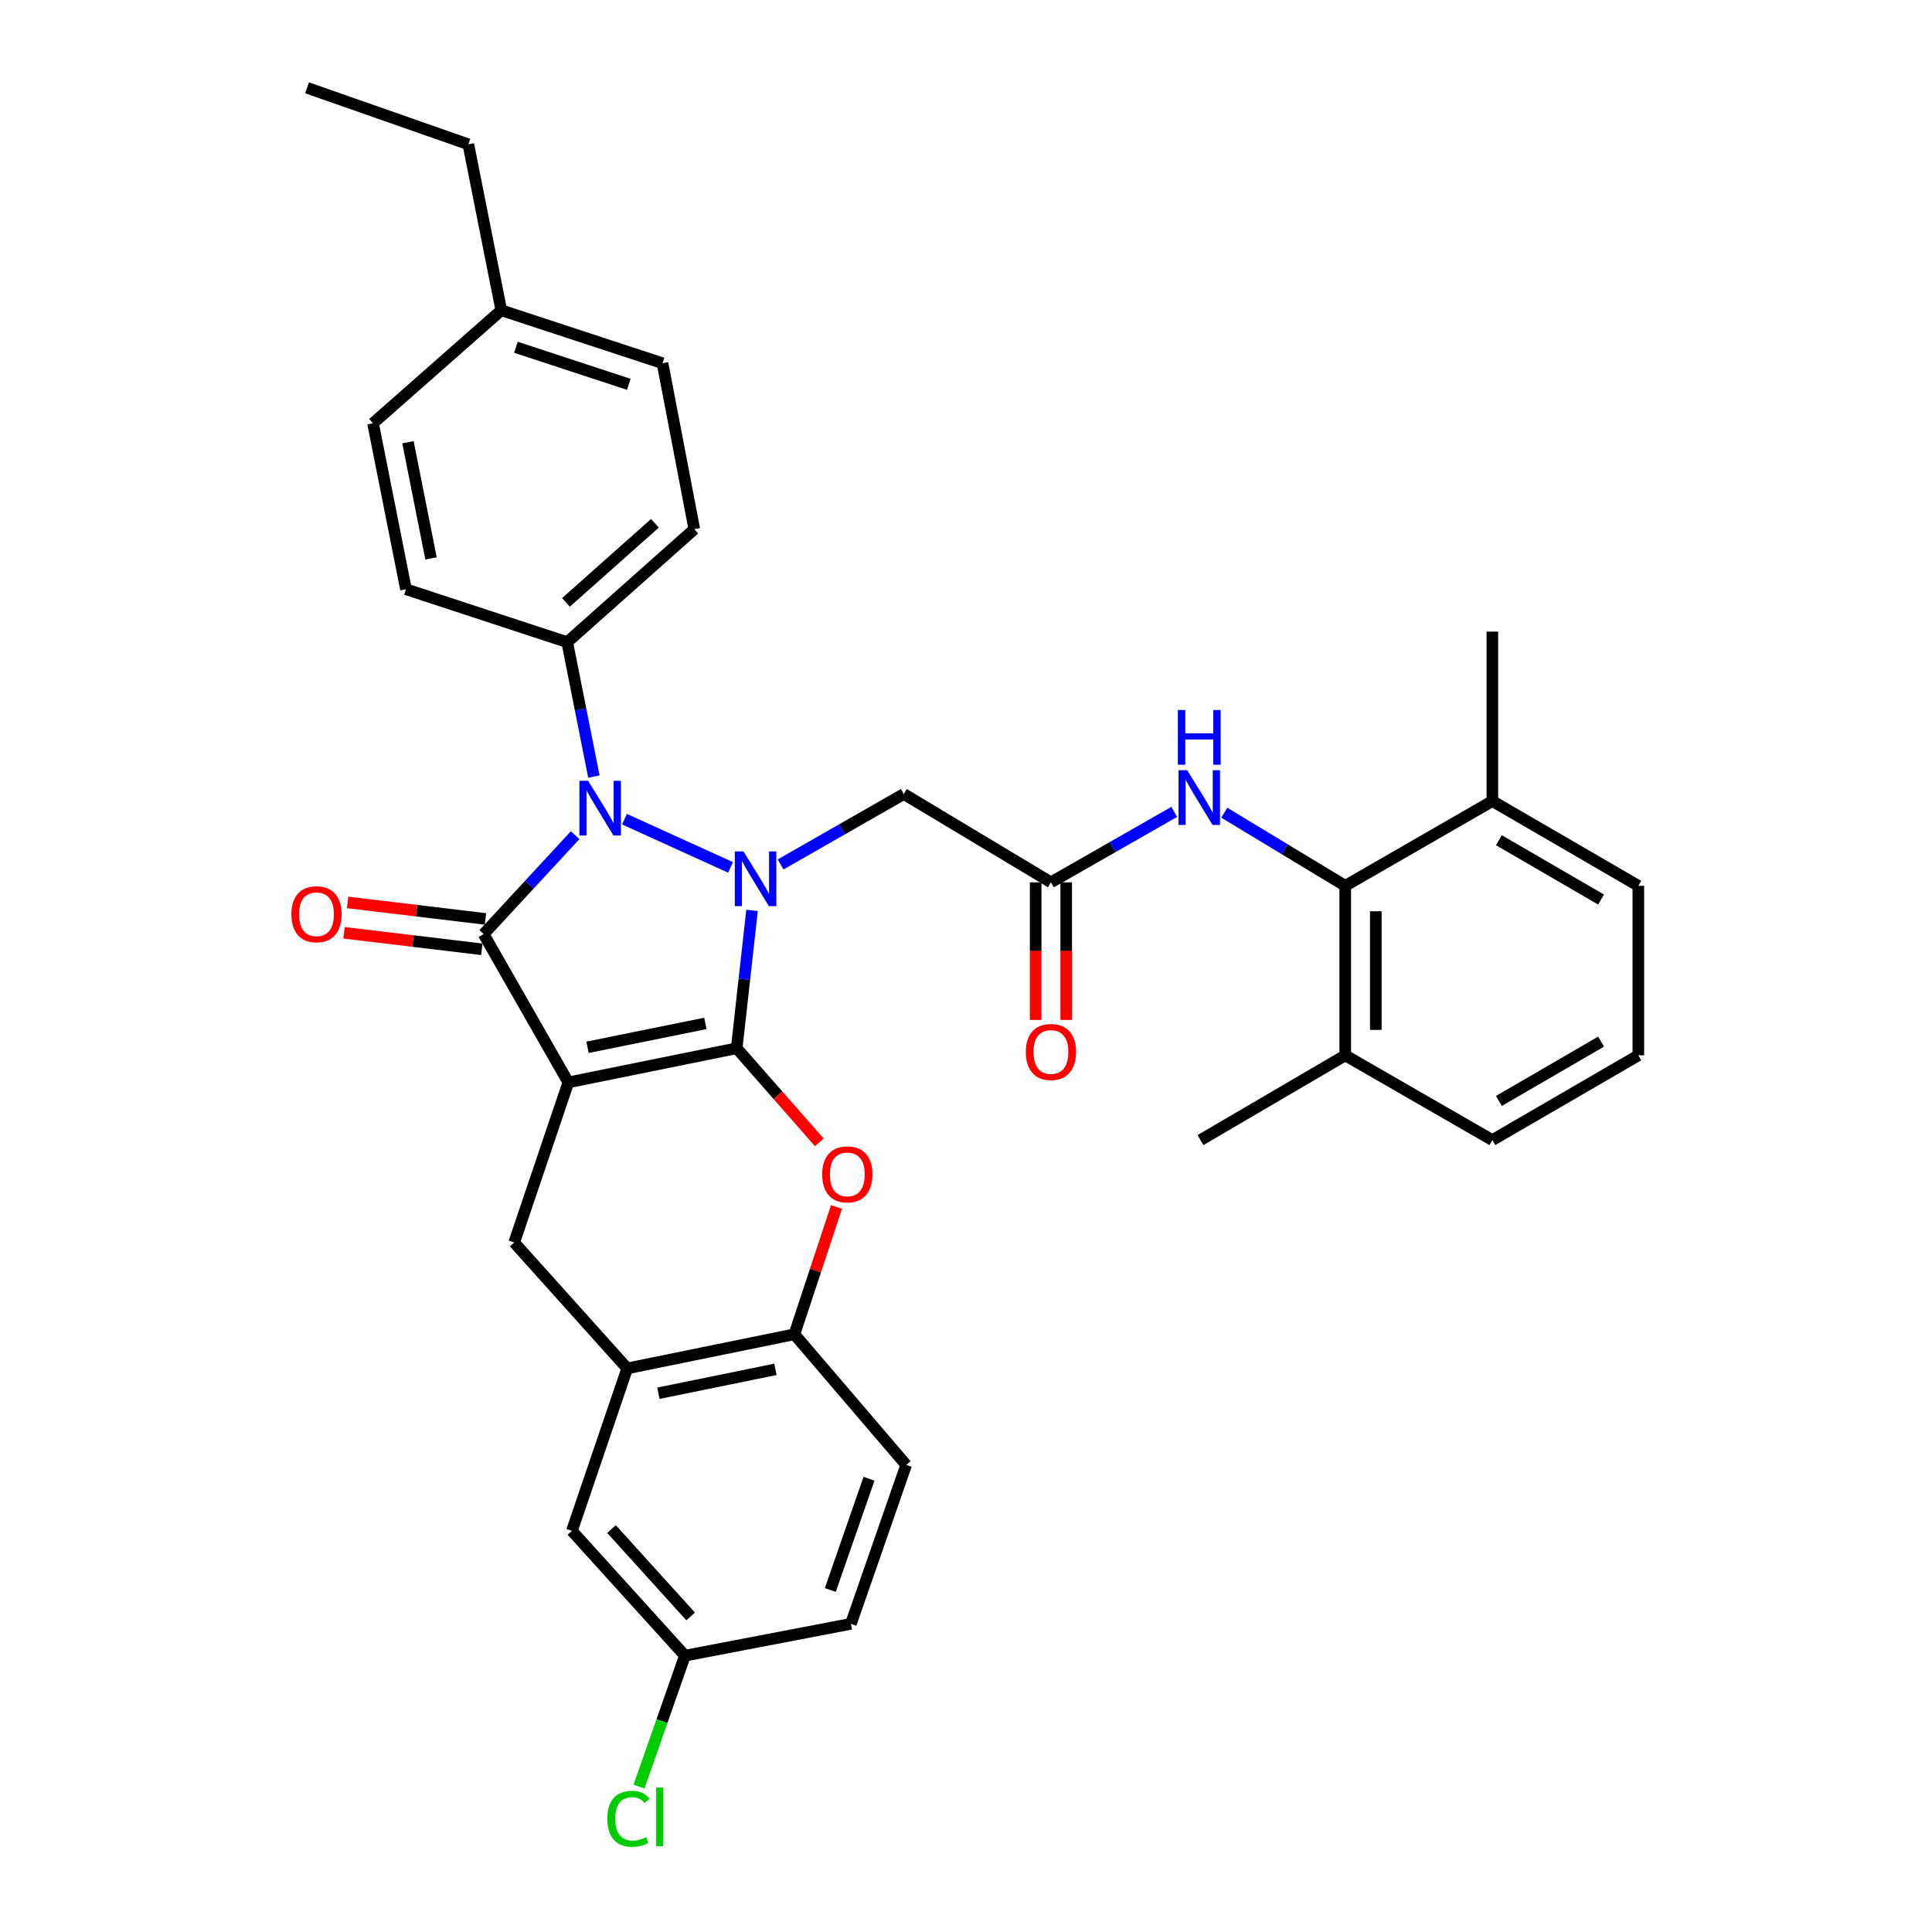 <?xml version='1.0' encoding='iso-8859-1'?>
<svg version='1.1' baseProfile='full'
              xmlns='http://www.w3.org/2000/svg'
                      xmlns:rdkit='http://www.rdkit.org/xml'
                      xmlns:xlink='http://www.w3.org/1999/xlink'
                  xml:space='preserve'
width='1000px' height='1000px' viewBox='0 0 1000 1000'>
<!-- END OF HEADER -->
<rect style='opacity:1.0;fill:#FFFFFF;stroke:none' width='1000' height='1000' x='0' y='0'> </rect>
<path class='bond-0' d='M 381.308,542.577 L 294.169,560.246' style='fill:none;fill-rule:evenodd;stroke:#000000;stroke-width:6px;stroke-linecap:butt;stroke-linejoin:miter;stroke-opacity:1' />
<path class='bond-0' d='M 365.093,529.721 L 304.096,542.089' style='fill:none;fill-rule:evenodd;stroke:#000000;stroke-width:6px;stroke-linecap:butt;stroke-linejoin:miter;stroke-opacity:1' />
<path class='bond-1' d='M 381.308,542.577 L 385.284,506.897' style='fill:none;fill-rule:evenodd;stroke:#000000;stroke-width:6px;stroke-linecap:butt;stroke-linejoin:miter;stroke-opacity:1' />
<path class='bond-1' d='M 385.284,506.897 L 389.26,471.216' style='fill:none;fill-rule:evenodd;stroke:#0000FF;stroke-width:6px;stroke-linecap:butt;stroke-linejoin:miter;stroke-opacity:1' />
<path class='bond-4' d='M 381.308,542.577 L 402.698,566.932' style='fill:none;fill-rule:evenodd;stroke:#000000;stroke-width:6px;stroke-linecap:butt;stroke-linejoin:miter;stroke-opacity:1' />
<path class='bond-4' d='M 402.698,566.932 L 424.087,591.286' style='fill:none;fill-rule:evenodd;stroke:#FF0000;stroke-width:6px;stroke-linecap:butt;stroke-linejoin:miter;stroke-opacity:1' />
<path class='bond-2' d='M 294.169,560.246 L 250.332,483.497' style='fill:none;fill-rule:evenodd;stroke:#000000;stroke-width:6px;stroke-linecap:butt;stroke-linejoin:miter;stroke-opacity:1' />
<path class='bond-5' d='M 294.169,560.246 L 266.145,643.113' style='fill:none;fill-rule:evenodd;stroke:#000000;stroke-width:6px;stroke-linecap:butt;stroke-linejoin:miter;stroke-opacity:1' />
<path class='bond-3' d='M 378.134,448.964 L 323.236,424.014' style='fill:none;fill-rule:evenodd;stroke:#0000FF;stroke-width:6px;stroke-linecap:butt;stroke-linejoin:miter;stroke-opacity:1' />
<path class='bond-6' d='M 404.033,447.444 L 435.919,429.21' style='fill:none;fill-rule:evenodd;stroke:#0000FF;stroke-width:6px;stroke-linecap:butt;stroke-linejoin:miter;stroke-opacity:1' />
<path class='bond-6' d='M 435.919,429.21 L 467.806,410.976' style='fill:none;fill-rule:evenodd;stroke:#000000;stroke-width:6px;stroke-linecap:butt;stroke-linejoin:miter;stroke-opacity:1' />
<path class='bond-13' d='M 251.273,475.642 L 215.604,471.369' style='fill:none;fill-rule:evenodd;stroke:#000000;stroke-width:6px;stroke-linecap:butt;stroke-linejoin:miter;stroke-opacity:1' />
<path class='bond-13' d='M 215.604,471.369 L 179.936,467.096' style='fill:none;fill-rule:evenodd;stroke:#FF0000;stroke-width:6px;stroke-linecap:butt;stroke-linejoin:miter;stroke-opacity:1' />
<path class='bond-13' d='M 249.391,491.352 L 213.722,487.08' style='fill:none;fill-rule:evenodd;stroke:#000000;stroke-width:6px;stroke-linecap:butt;stroke-linejoin:miter;stroke-opacity:1' />
<path class='bond-13' d='M 213.722,487.08 L 178.054,482.807' style='fill:none;fill-rule:evenodd;stroke:#FF0000;stroke-width:6px;stroke-linecap:butt;stroke-linejoin:miter;stroke-opacity:1' />
<path class='bond-34' d='M 250.332,483.497 L 274.007,457.9' style='fill:none;fill-rule:evenodd;stroke:#000000;stroke-width:6px;stroke-linecap:butt;stroke-linejoin:miter;stroke-opacity:1' />
<path class='bond-34' d='M 274.007,457.9 L 297.682,432.303' style='fill:none;fill-rule:evenodd;stroke:#0000FF;stroke-width:6px;stroke-linecap:butt;stroke-linejoin:miter;stroke-opacity:1' />
<path class='bond-12' d='M 307.397,401.941 L 300.493,367.166' style='fill:none;fill-rule:evenodd;stroke:#0000FF;stroke-width:6px;stroke-linecap:butt;stroke-linejoin:miter;stroke-opacity:1' />
<path class='bond-12' d='M 300.493,367.166 L 293.589,332.39' style='fill:none;fill-rule:evenodd;stroke:#000000;stroke-width:6px;stroke-linecap:butt;stroke-linejoin:miter;stroke-opacity:1' />
<path class='bond-9' d='M 432.968,624.717 L 422.073,657.671' style='fill:none;fill-rule:evenodd;stroke:#FF0000;stroke-width:6px;stroke-linecap:butt;stroke-linejoin:miter;stroke-opacity:1' />
<path class='bond-9' d='M 422.073,657.671 L 411.178,690.625' style='fill:none;fill-rule:evenodd;stroke:#000000;stroke-width:6px;stroke-linecap:butt;stroke-linejoin:miter;stroke-opacity:1' />
<path class='bond-35' d='M 266.145,643.113 L 324.645,708.285' style='fill:none;fill-rule:evenodd;stroke:#000000;stroke-width:6px;stroke-linecap:butt;stroke-linejoin:miter;stroke-opacity:1' />
<path class='bond-8' d='M 467.806,410.976 L 543.966,456.695' style='fill:none;fill-rule:evenodd;stroke:#000000;stroke-width:6px;stroke-linecap:butt;stroke-linejoin:miter;stroke-opacity:1' />
<path class='bond-7' d='M 324.645,708.285 L 411.178,690.625' style='fill:none;fill-rule:evenodd;stroke:#000000;stroke-width:6px;stroke-linecap:butt;stroke-linejoin:miter;stroke-opacity:1' />
<path class='bond-7' d='M 340.789,721.139 L 401.362,708.777' style='fill:none;fill-rule:evenodd;stroke:#000000;stroke-width:6px;stroke-linecap:butt;stroke-linejoin:miter;stroke-opacity:1' />
<path class='bond-14' d='M 324.645,708.285 L 296.015,792.374' style='fill:none;fill-rule:evenodd;stroke:#000000;stroke-width:6px;stroke-linecap:butt;stroke-linejoin:miter;stroke-opacity:1' />
<path class='bond-11' d='M 543.966,456.695 L 575.878,438.459' style='fill:none;fill-rule:evenodd;stroke:#000000;stroke-width:6px;stroke-linecap:butt;stroke-linejoin:miter;stroke-opacity:1' />
<path class='bond-11' d='M 575.878,438.459 L 607.79,420.223' style='fill:none;fill-rule:evenodd;stroke:#0000FF;stroke-width:6px;stroke-linecap:butt;stroke-linejoin:miter;stroke-opacity:1' />
<path class='bond-15' d='M 536.054,456.695 L 536.054,492.303' style='fill:none;fill-rule:evenodd;stroke:#000000;stroke-width:6px;stroke-linecap:butt;stroke-linejoin:miter;stroke-opacity:1' />
<path class='bond-15' d='M 536.054,492.303 L 536.054,527.91' style='fill:none;fill-rule:evenodd;stroke:#FF0000;stroke-width:6px;stroke-linecap:butt;stroke-linejoin:miter;stroke-opacity:1' />
<path class='bond-15' d='M 551.877,456.695 L 551.877,492.303' style='fill:none;fill-rule:evenodd;stroke:#000000;stroke-width:6px;stroke-linecap:butt;stroke-linejoin:miter;stroke-opacity:1' />
<path class='bond-15' d='M 551.877,492.303 L 551.877,527.91' style='fill:none;fill-rule:evenodd;stroke:#FF0000;stroke-width:6px;stroke-linecap:butt;stroke-linejoin:miter;stroke-opacity:1' />
<path class='bond-18' d='M 411.178,690.625 L 469.036,758.25' style='fill:none;fill-rule:evenodd;stroke:#000000;stroke-width:6px;stroke-linecap:butt;stroke-linejoin:miter;stroke-opacity:1' />
<path class='bond-10' d='M 696.294,458.506 L 664.991,439.579' style='fill:none;fill-rule:evenodd;stroke:#000000;stroke-width:6px;stroke-linecap:butt;stroke-linejoin:miter;stroke-opacity:1' />
<path class='bond-10' d='M 664.991,439.579 L 633.688,420.651' style='fill:none;fill-rule:evenodd;stroke:#0000FF;stroke-width:6px;stroke-linecap:butt;stroke-linejoin:miter;stroke-opacity:1' />
<path class='bond-16' d='M 696.294,458.506 L 696.294,546.243' style='fill:none;fill-rule:evenodd;stroke:#000000;stroke-width:6px;stroke-linecap:butt;stroke-linejoin:miter;stroke-opacity:1' />
<path class='bond-16' d='M 712.117,471.667 L 712.117,533.082' style='fill:none;fill-rule:evenodd;stroke:#000000;stroke-width:6px;stroke-linecap:butt;stroke-linejoin:miter;stroke-opacity:1' />
<path class='bond-17' d='M 696.294,458.506 L 772.445,414.624' style='fill:none;fill-rule:evenodd;stroke:#000000;stroke-width:6px;stroke-linecap:butt;stroke-linejoin:miter;stroke-opacity:1' />
<path class='bond-19' d='M 293.589,332.39 L 359.376,273.899' style='fill:none;fill-rule:evenodd;stroke:#000000;stroke-width:6px;stroke-linecap:butt;stroke-linejoin:miter;stroke-opacity:1' />
<path class='bond-19' d='M 292.944,311.792 L 338.995,270.848' style='fill:none;fill-rule:evenodd;stroke:#000000;stroke-width:6px;stroke-linecap:butt;stroke-linejoin:miter;stroke-opacity:1' />
<path class='bond-20' d='M 293.589,332.39 L 210.133,304.991' style='fill:none;fill-rule:evenodd;stroke:#000000;stroke-width:6px;stroke-linecap:butt;stroke-linejoin:miter;stroke-opacity:1' />
<path class='bond-36' d='M 296.015,792.374 L 354.515,856.966' style='fill:none;fill-rule:evenodd;stroke:#000000;stroke-width:6px;stroke-linecap:butt;stroke-linejoin:miter;stroke-opacity:1' />
<path class='bond-36' d='M 316.518,791.441 L 357.468,836.655' style='fill:none;fill-rule:evenodd;stroke:#000000;stroke-width:6px;stroke-linecap:butt;stroke-linejoin:miter;stroke-opacity:1' />
<path class='bond-29' d='M 696.294,546.243 L 772.445,590.116' style='fill:none;fill-rule:evenodd;stroke:#000000;stroke-width:6px;stroke-linecap:butt;stroke-linejoin:miter;stroke-opacity:1' />
<path class='bond-30' d='M 696.294,546.243 L 621.365,590.116' style='fill:none;fill-rule:evenodd;stroke:#000000;stroke-width:6px;stroke-linecap:butt;stroke-linejoin:miter;stroke-opacity:1' />
<path class='bond-28' d='M 772.445,414.624 L 847.999,458.506' style='fill:none;fill-rule:evenodd;stroke:#000000;stroke-width:6px;stroke-linecap:butt;stroke-linejoin:miter;stroke-opacity:1' />
<path class='bond-28' d='M 775.832,434.889 L 828.719,465.606' style='fill:none;fill-rule:evenodd;stroke:#000000;stroke-width:6px;stroke-linecap:butt;stroke-linejoin:miter;stroke-opacity:1' />
<path class='bond-31' d='M 772.445,414.624 L 772.445,326.923' style='fill:none;fill-rule:evenodd;stroke:#000000;stroke-width:6px;stroke-linecap:butt;stroke-linejoin:miter;stroke-opacity:1' />
<path class='bond-22' d='M 469.036,758.25 L 440.415,840.51' style='fill:none;fill-rule:evenodd;stroke:#000000;stroke-width:6px;stroke-linecap:butt;stroke-linejoin:miter;stroke-opacity:1' />
<path class='bond-22' d='M 449.799,765.389 L 429.764,822.971' style='fill:none;fill-rule:evenodd;stroke:#000000;stroke-width:6px;stroke-linecap:butt;stroke-linejoin:miter;stroke-opacity:1' />
<path class='bond-24' d='M 359.376,273.899 L 342.921,188.008' style='fill:none;fill-rule:evenodd;stroke:#000000;stroke-width:6px;stroke-linecap:butt;stroke-linejoin:miter;stroke-opacity:1' />
<path class='bond-23' d='M 210.133,304.991 L 193.071,219.091' style='fill:none;fill-rule:evenodd;stroke:#000000;stroke-width:6px;stroke-linecap:butt;stroke-linejoin:miter;stroke-opacity:1' />
<path class='bond-23' d='M 223.093,289.023 L 211.15,228.893' style='fill:none;fill-rule:evenodd;stroke:#000000;stroke-width:6px;stroke-linecap:butt;stroke-linejoin:miter;stroke-opacity:1' />
<path class='bond-21' d='M 354.515,856.966 L 440.415,840.51' style='fill:none;fill-rule:evenodd;stroke:#000000;stroke-width:6px;stroke-linecap:butt;stroke-linejoin:miter;stroke-opacity:1' />
<path class='bond-25' d='M 354.515,856.966 L 342.638,890.858' style='fill:none;fill-rule:evenodd;stroke:#000000;stroke-width:6px;stroke-linecap:butt;stroke-linejoin:miter;stroke-opacity:1' />
<path class='bond-25' d='M 342.638,890.858 L 330.761,924.751' style='fill:none;fill-rule:evenodd;stroke:#00CC00;stroke-width:6px;stroke-linecap:butt;stroke-linejoin:miter;stroke-opacity:1' />
<path class='bond-26' d='M 193.071,219.091 L 259.465,160.6' style='fill:none;fill-rule:evenodd;stroke:#000000;stroke-width:6px;stroke-linecap:butt;stroke-linejoin:miter;stroke-opacity:1' />
<path class='bond-37' d='M 342.921,188.008 L 259.465,160.6' style='fill:none;fill-rule:evenodd;stroke:#000000;stroke-width:6px;stroke-linecap:butt;stroke-linejoin:miter;stroke-opacity:1' />
<path class='bond-37' d='M 325.465,198.93 L 267.046,179.744' style='fill:none;fill-rule:evenodd;stroke:#000000;stroke-width:6px;stroke-linecap:butt;stroke-linejoin:miter;stroke-opacity:1' />
<path class='bond-32' d='M 259.465,160.6 L 242.403,74.691' style='fill:none;fill-rule:evenodd;stroke:#000000;stroke-width:6px;stroke-linecap:butt;stroke-linejoin:miter;stroke-opacity:1' />
<path class='bond-27' d='M 847.999,546.243 L 847.999,458.506' style='fill:none;fill-rule:evenodd;stroke:#000000;stroke-width:6px;stroke-linecap:butt;stroke-linejoin:miter;stroke-opacity:1' />
<path class='bond-38' d='M 847.999,546.243 L 772.445,590.116' style='fill:none;fill-rule:evenodd;stroke:#000000;stroke-width:6px;stroke-linecap:butt;stroke-linejoin:miter;stroke-opacity:1' />
<path class='bond-38' d='M 828.72,539.141 L 775.833,569.852' style='fill:none;fill-rule:evenodd;stroke:#000000;stroke-width:6px;stroke-linecap:butt;stroke-linejoin:miter;stroke-opacity:1' />
<path class='bond-33' d='M 242.403,74.691 L 158.938,45.455' style='fill:none;fill-rule:evenodd;stroke:#000000;stroke-width:6px;stroke-linecap:butt;stroke-linejoin:miter;stroke-opacity:1' />
<path  class='atom-2' d='M 384.823 440.689
L 394.103 455.689
Q 395.023 457.169, 396.503 459.849
Q 397.983 462.529, 398.063 462.689
L 398.063 440.689
L 401.823 440.689
L 401.823 469.009
L 397.943 469.009
L 387.983 452.609
Q 386.823 450.689, 385.583 448.489
Q 384.383 446.289, 384.023 445.609
L 384.023 469.009
L 380.343 469.009
L 380.343 440.689
L 384.823 440.689
' fill='#0000FF'/>
<path  class='atom-4' d='M 304.382 404.13
L 313.662 419.13
Q 314.582 420.61, 316.062 423.29
Q 317.542 425.97, 317.622 426.13
L 317.622 404.13
L 321.382 404.13
L 321.382 432.45
L 317.502 432.45
L 307.542 416.05
Q 306.382 414.13, 305.142 411.93
Q 303.942 409.73, 303.582 409.05
L 303.582 432.45
L 299.902 432.45
L 299.902 404.13
L 304.382 404.13
' fill='#0000FF'/>
<path  class='atom-5' d='M 425.569 607.856
Q 425.569 601.056, 428.929 597.256
Q 432.289 593.456, 438.569 593.456
Q 444.849 593.456, 448.209 597.256
Q 451.569 601.056, 451.569 607.856
Q 451.569 614.736, 448.169 618.656
Q 444.769 622.536, 438.569 622.536
Q 432.329 622.536, 428.929 618.656
Q 425.569 614.776, 425.569 607.856
M 438.569 619.336
Q 442.889 619.336, 445.209 616.456
Q 447.569 613.536, 447.569 607.856
Q 447.569 602.296, 445.209 599.496
Q 442.889 596.656, 438.569 596.656
Q 434.249 596.656, 431.889 599.456
Q 429.569 602.256, 429.569 607.856
Q 429.569 613.576, 431.889 616.456
Q 434.249 619.336, 438.569 619.336
' fill='#FF0000'/>
<path  class='atom-12' d='M 614.481 398.662
L 623.761 413.662
Q 624.681 415.142, 626.161 417.822
Q 627.641 420.502, 627.721 420.662
L 627.721 398.662
L 631.481 398.662
L 631.481 426.982
L 627.601 426.982
L 617.641 410.582
Q 616.481 408.662, 615.241 406.462
Q 614.041 404.262, 613.681 403.582
L 613.681 426.982
L 610.001 426.982
L 610.001 398.662
L 614.481 398.662
' fill='#0000FF'/>
<path  class='atom-12' d='M 609.661 367.51
L 613.501 367.51
L 613.501 379.55
L 627.981 379.55
L 627.981 367.51
L 631.821 367.51
L 631.821 395.83
L 627.981 395.83
L 627.981 382.75
L 613.501 382.75
L 613.501 395.83
L 609.661 395.83
L 609.661 367.51
' fill='#0000FF'/>
<path  class='atom-14' d='M 150.817 473.213
Q 150.817 466.413, 154.177 462.613
Q 157.537 458.813, 163.817 458.813
Q 170.097 458.813, 173.457 462.613
Q 176.817 466.413, 176.817 473.213
Q 176.817 480.093, 173.417 484.013
Q 170.017 487.893, 163.817 487.893
Q 157.577 487.893, 154.177 484.013
Q 150.817 480.133, 150.817 473.213
M 163.817 484.693
Q 168.137 484.693, 170.457 481.813
Q 172.817 478.893, 172.817 473.213
Q 172.817 467.653, 170.457 464.853
Q 168.137 462.013, 163.817 462.013
Q 159.497 462.013, 157.137 464.813
Q 154.817 467.613, 154.817 473.213
Q 154.817 478.933, 157.137 481.813
Q 159.497 484.693, 163.817 484.693
' fill='#FF0000'/>
<path  class='atom-16' d='M 530.966 544.503
Q 530.966 537.703, 534.326 533.903
Q 537.686 530.103, 543.966 530.103
Q 550.246 530.103, 553.606 533.903
Q 556.966 537.703, 556.966 544.503
Q 556.966 551.383, 553.566 555.303
Q 550.166 559.183, 543.966 559.183
Q 537.726 559.183, 534.326 555.303
Q 530.966 551.423, 530.966 544.503
M 543.966 555.983
Q 548.286 555.983, 550.606 553.103
Q 552.966 550.183, 552.966 544.503
Q 552.966 538.943, 550.606 536.143
Q 548.286 533.303, 543.966 533.303
Q 539.646 533.303, 537.286 536.103
Q 534.966 538.903, 534.966 544.503
Q 534.966 550.223, 537.286 553.103
Q 539.646 555.983, 543.966 555.983
' fill='#FF0000'/>
<path  class='atom-26' d='M 314.35 941.402
Q 314.35 934.362, 317.63 930.682
Q 320.95 926.962, 327.23 926.962
Q 333.07 926.962, 336.19 931.082
L 333.55 933.242
Q 331.27 930.242, 327.23 930.242
Q 322.95 930.242, 320.67 933.122
Q 318.43 935.962, 318.43 941.402
Q 318.43 947.002, 320.75 949.882
Q 323.11 952.762, 327.67 952.762
Q 330.79 952.762, 334.43 950.882
L 335.55 953.882
Q 334.07 954.842, 331.83 955.402
Q 329.59 955.962, 327.11 955.962
Q 320.95 955.962, 317.63 952.202
Q 314.35 948.442, 314.35 941.402
' fill='#00CC00'/>
<path  class='atom-26' d='M 339.63 925.242
L 343.31 925.242
L 343.31 955.602
L 339.63 955.602
L 339.63 925.242
' fill='#00CC00'/>
</svg>
